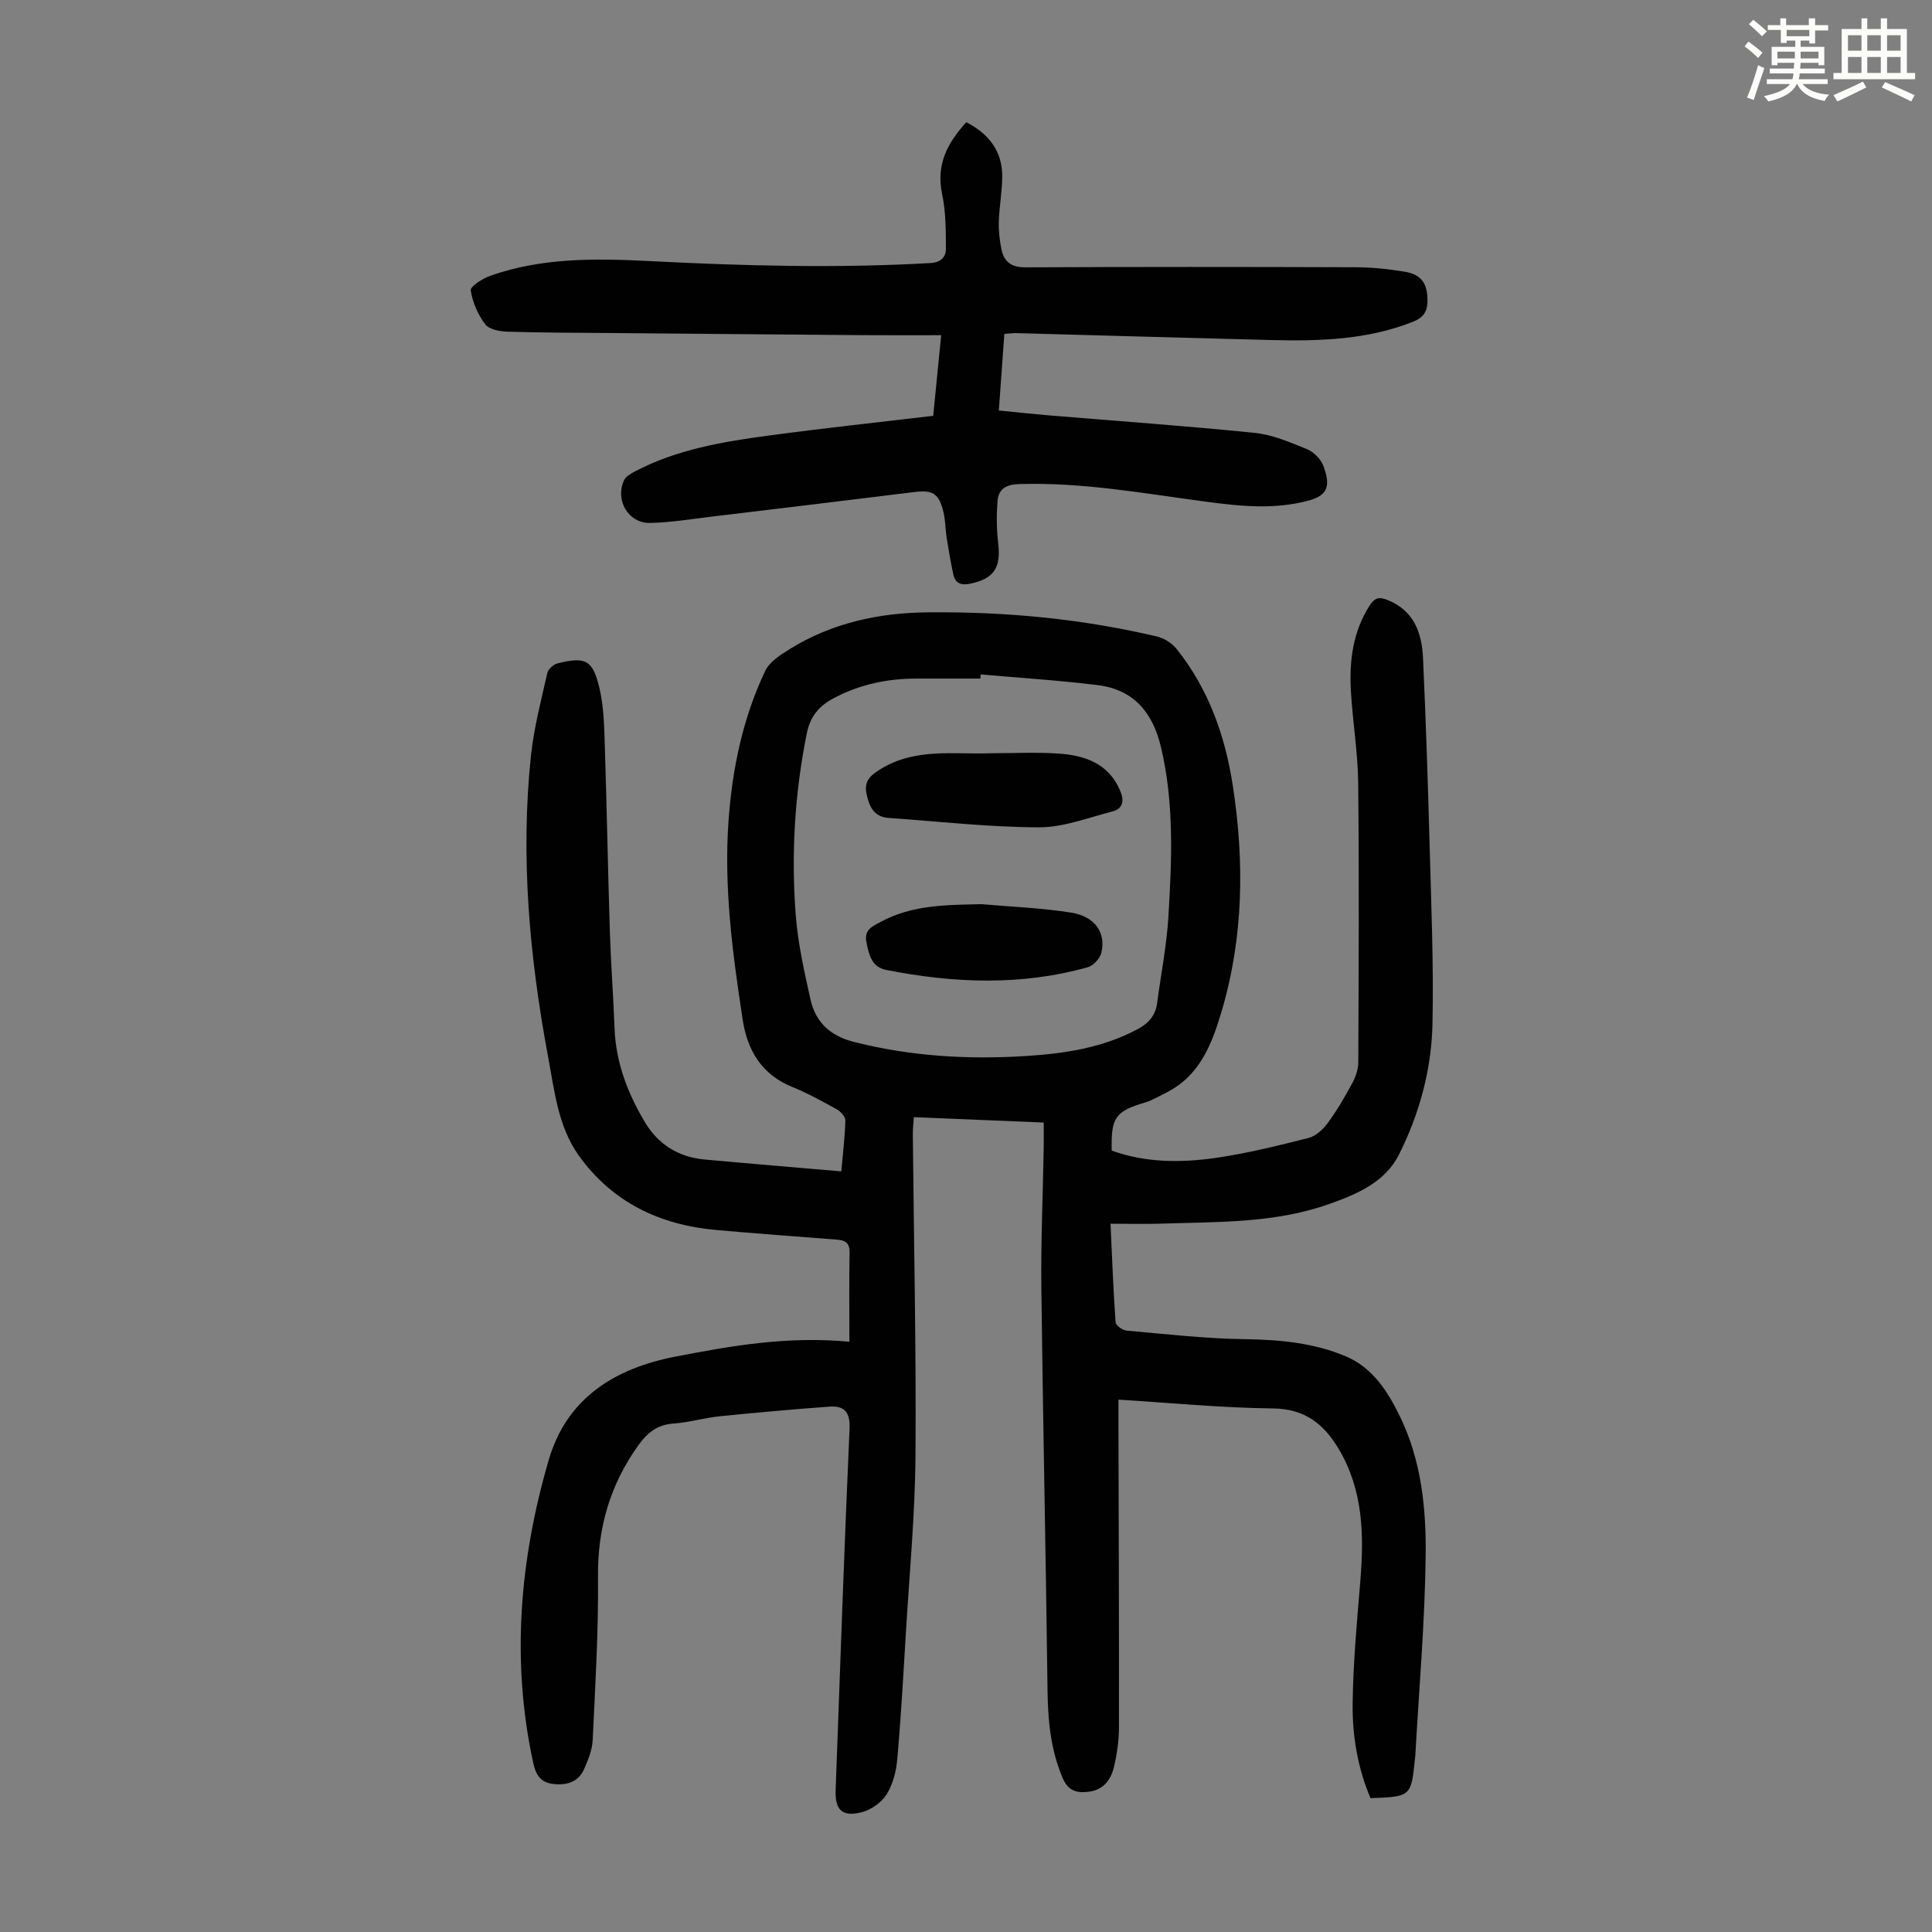 <svg enable-background="new 0 0 400 400" viewBox="0 0 400 400" xmlns="http://www.w3.org/2000/svg"><rect x="0" y="0" width="400" height="400" fill="#808080" stroke="none"/><path d="m361.2 9.6.8-1c.9.7 1.9 1.4 2.9 2.3l-.9 1.1c-1-1-2-1.8-2.8-2.4zm.5 10.6c.9-2.1 1.6-4.3 2.3-6.7.4.2.8.4 1.3.6-.7 2.1-1.5 4.3-2.2 6.6zm.4-15.2.9-.9c1 .8 2 1.6 2.8 2.4l-1 1c-.9-.9-1.8-1.7-2.7-2.5zm12.5-1.2h1.2v1.4h2.7v1.1h-2.7v2.7h-1.2v-.6h-1.8v1.3h4.9v3.8h-1.2v-.5h-3.7c0 .4-.1.9-.1 1.2h5.1v1h-5.2c0 .5-.1.9-.2 1.2h6v1h-5.2c1.1 1.3 2.9 2 5.5 2.2-.4.4-.7.8-.9 1.3-2.9-.5-4.8-1.6-5.7-3.5h-.1c-.8 1.7-2.7 2.9-5.9 3.6-.2-.4-.6-.8-.9-1.1 2.8-.6 4.6-1.4 5.4-2.5h-4.8v-1h5.3c.1-.3.2-.7.2-1.2h-4.9v-1h5c0-.4 0-.8.1-1.2h-3.5v.5h-1.2v-3.8h4.9v-1.3h-1.8v.5h-1.2v-2.7h-2.7v-1h2.6v-1.4h1.2v1.4h4.7v-1.4zm-6.6 8.3h3.6c0-.4 0-.9 0-1.4h-3.6zm1.9-4.6h4.7v-1.3h-4.7zm6.6 3.2h-3.7v1.4h3.7z" fill="#fbfcfa"/><path d="m385.3 3.8h1.3v2.2h2.8v-2.2h1.3v2.2h4.1v9.1h1.7v1.3h-16.9v-1.3h1.7v-9.1h4.1v-2.2zm.4 13.1.7 1.2c-1.8.9-3.8 1.9-6 2.9-.2-.4-.5-.8-.8-1.3 2.3-1 4.3-1.9 6.1-2.8zm-3.1-6.4h2.8v-3.2h-2.8zm0 4.6h2.8v-3.3h-2.8zm4-4.6h2.8v-3.2h-2.8zm0 4.6h2.8v-3.3h-2.8zm3.7 1.9c2.1.9 4.1 1.8 6.1 2.7l-.7 1.3c-2.2-1.1-4.2-2-6.1-2.9zm3.2-9.7h-2.8v3.2h2.8zm-2.8 7.8h2.8v-3.3h-2.8z" fill="#fbfcfa"/><g fill="#010102"><path d="m175.86 277.79c0-6.61-.08-12.54.04-18.46.04-1.98-.87-2.54-2.56-2.67-8.34-.65-16.69-1.26-25.03-2-11.71-1.04-21.58-5.74-28.5-15.45-4.27-5.99-5.01-13.34-6.32-20.34-3.86-20.65-5.77-41.46-3.56-62.44.61-5.75 2.11-11.41 3.38-17.07.18-.81 1.28-1.81 2.13-2.02 5.81-1.42 7.27-.75 8.67 5.14.89 3.75.98 7.73 1.1 11.62.42 12.97.65 25.94 1.06 38.91.21 6.6.72 13.19.96 19.78.25 7.14 2.71 13.55 6.3 19.56 2.76 4.61 6.95 7.21 12.31 7.71 9.34.86 18.68 1.63 28.34 2.46.33-3.68.75-7.1.84-10.53.02-.78-.98-1.88-1.79-2.33-3.03-1.68-6.09-3.35-9.29-4.66-6.3-2.58-9.22-7.59-10.18-13.9-2.09-13.72-3.94-27.46-2.91-41.42.79-10.69 2.97-21.05 7.56-30.74.9-1.91 3.17-3.36 5.1-4.56 8.71-5.4 18.41-7.5 28.49-7.6 16.04-.17 31.96 1.31 47.6 5.02 1.48.35 3.07 1.39 4.02 2.58 6.59 8.26 10.02 17.91 11.61 28.21 2.43 15.76 2.25 31.45-2.33 46.87-2.03 6.84-4.58 13.39-11.58 16.83-1.4.69-2.77 1.53-4.25 1.97-6.13 1.82-7.08 3.08-6.9 9.96 6.95 2.51 14.21 2.55 21.4 1.53 6.51-.93 12.93-2.53 19.32-4.14 1.52-.38 3.03-1.77 4-3.1 1.92-2.6 3.56-5.43 5.1-8.28.7-1.31 1.23-2.9 1.23-4.36.08-19.25.18-38.51-.02-57.76-.07-6.35-1.15-12.69-1.51-19.05-.35-6.22.39-12.26 3.89-17.71.97-1.51 1.87-1.84 3.56-1.18 5.57 2.16 7.23 6.78 7.48 12.04.59 12.96 1.02 25.93 1.37 38.9.33 12.29.85 24.6.59 36.89-.2 9.45-2.71 18.65-6.97 27.1-2.87 5.69-8.71 8.16-14.44 10.19-11.28 4-23.11 3.67-34.83 4.05-3.33.11-6.66.02-10.42.02.34 7.28.58 13.85 1.05 20.41.05.65 1.45 1.65 2.29 1.72 8.22.73 16.44 1.67 24.68 1.78 7.15.1 14.13.78 20.67 3.53 5.63 2.37 8.81 7.41 11.36 12.73 4.32 9.01 5.31 18.8 5.2 28.5-.16 13.85-1.38 27.68-2.15 41.52-.01.22-.06.44-.08.67-.78 7.73-.83 7.77-9.19 8.07-2.64-6.2-3.78-12.85-3.7-19.53.1-8.48.89-16.96 1.59-25.42.78-9.5.61-18.79-4.46-27.32-3.09-5.2-7.01-8.35-13.64-8.42-10.49-.11-20.97-1.14-31.98-1.82v3.68c.05 21.38.14 42.76.11 64.14 0 2.77-.41 5.59-1.05 8.28-.62 2.6-2.14 4.67-5.15 5.07-2.56.35-4.33-.14-5.5-2.92-2.45-5.82-3.01-11.81-3.09-18.03-.34-27.75-.95-55.49-1.28-83.23-.11-9.73.32-19.47.49-29.2.03-1.55 0-3.1 0-5.16-8.89-.37-17.67-.73-26.89-1.11-.08 1.27-.22 2.44-.21 3.6.21 22.16.71 44.32.55 66.48-.09 12.29-1.27 24.58-2 36.87-.52 8.7-1.01 17.4-1.78 26.07-.22 2.49-.93 5.19-2.25 7.26-1.07 1.67-3.24 3.17-5.19 3.65-3.99.98-5.46-.53-5.31-4.61.92-24.94 1.77-49.88 2.88-74.82.16-3.53-1.15-4.8-4.22-4.57-7.57.56-15.14 1.23-22.7 2-3.22.33-6.38 1.28-9.6 1.51-3.39.24-5.43 2-7.28 4.59-5.79 8.12-8.37 17.02-8.28 27.06.11 11.28-.57 22.58-1.1 33.86-.1 2.05-.94 4.14-1.79 6.05-1.14 2.56-3.4 3.33-6.12 3.08-2.75-.25-3.81-1.68-4.41-4.42-4.6-21.2-2.77-42.12 3.21-62.67 3.73-12.82 13.66-19 26.3-21.43 11.55-2.23 23.1-4.27 35.96-3.07zm27.18-138.16c-.02.29-.05.57-.07.86-4.36 0-8.72.01-13.09 0-6.14-.02-11.97 1.22-17.41 4.14-2.9 1.56-4.73 3.73-5.42 7.14-2.52 12.48-3.27 25.07-2.3 37.71.45 5.86 1.77 11.68 3.05 17.44 1.05 4.71 4.06 7.54 8.96 8.79 11.84 3.01 23.8 3.7 35.92 2.91 7.98-.52 15.76-1.73 22.92-5.58 2.22-1.19 3.63-2.82 3.97-5.36.79-5.98 1.98-11.93 2.34-17.93.7-11.71 1.21-23.44-1.54-35.05-1.7-7.17-5.64-11.93-13.08-12.85-8.04-1-16.16-1.5-24.25-2.22z"/><path d="m193.21 86.09c.5-5.08 1.04-10.49 1.65-16.69-5.48 0-10.57.03-15.67-.01-17.57-.13-35.13-.29-52.7-.44-7.15-.06-14.3-.06-21.44-.28-1.59-.05-3.78-.46-4.6-1.54-1.51-2-2.62-4.55-2.99-7.01-.12-.8 2.42-2.44 3.99-3 10.78-3.83 21.99-3.63 33.18-3.06 19.33.99 38.66 1.51 58.01.4 2.27-.13 3.2-1.31 3.2-3-.01-3.76-.01-7.6-.78-11.24-1.29-6.09 1.04-10.59 5.01-14.92 4.77 2.49 7.46 6.07 7.43 11.27-.02 3.12-.61 6.23-.71 9.35-.06 1.88.17 3.8.54 5.64.52 2.62 2.03 3.81 4.97 3.79 22.72-.11 45.44-.1 68.17-.02 3.45.01 6.93.35 10.34.92 3.61.61 4.77 2.53 4.73 6.17-.02 2.23-1 3.41-3.03 4.21-9.49 3.75-19.42 4.02-29.4 3.77-17.55-.44-35.1-.96-52.66-1.43-.66-.02-1.32.08-2.51.16-.37 5.17-.74 10.34-1.14 15.86 3.54.35 6.84.71 10.15.99 14.27 1.19 28.55 2.19 42.79 3.64 3.68.37 7.3 1.92 10.78 3.34 1.41.57 2.92 2.04 3.45 3.44 1.51 4.04 1.04 6.12-2.91 7.2-7.11 1.96-14.18 1.22-21.3.28-12.85-1.71-25.63-4.06-38.69-3.66-2.79.08-4.36 1-4.55 3.59-.21 2.85-.2 5.77.14 8.61.62 5.12-.87 7.4-5.76 8.42-1.86.39-3.12-.01-3.53-1.93-.54-2.5-.97-5.03-1.37-7.55-.28-1.76-.25-3.58-.66-5.3-.93-3.94-2.21-4.66-6.12-4.18-13.87 1.72-27.75 3.39-41.63 5.05-4.32.52-8.64 1.24-12.97 1.34-4.51.11-7.33-4.69-5.42-8.83.36-.79 1.39-1.37 2.23-1.82 8.66-4.56 18.16-6.16 27.69-7.44 11.15-1.5 22.35-2.7 34.09-4.09z"/><path d="m205.24 155.95c4.59 0 9.19-.24 13.76.06 5.43.35 10.37 1.91 12.85 7.54.91 2.07.82 3.86-1.59 4.47-5.04 1.29-10.15 3.3-15.23 3.27-10.37-.04-20.73-1.22-31.1-1.95-3.07-.22-4-2.47-4.53-5.01-.53-2.58.71-3.76 2.96-5.13 7.24-4.42 15.16-2.96 22.88-3.25z"/><path d="m203.23 187.2c6.21.55 12.47.77 18.61 1.76 4.88.79 7.16 4.18 6.19 8.27-.28 1.19-1.64 2.69-2.8 3.02-13.85 3.89-27.82 3.31-41.77.56-3.05-.6-3.61-3.29-4.09-5.86-.45-2.42 1.14-3.11 2.95-4.08 6.61-3.57 13.71-3.51 20.91-3.67z"/></g></svg>